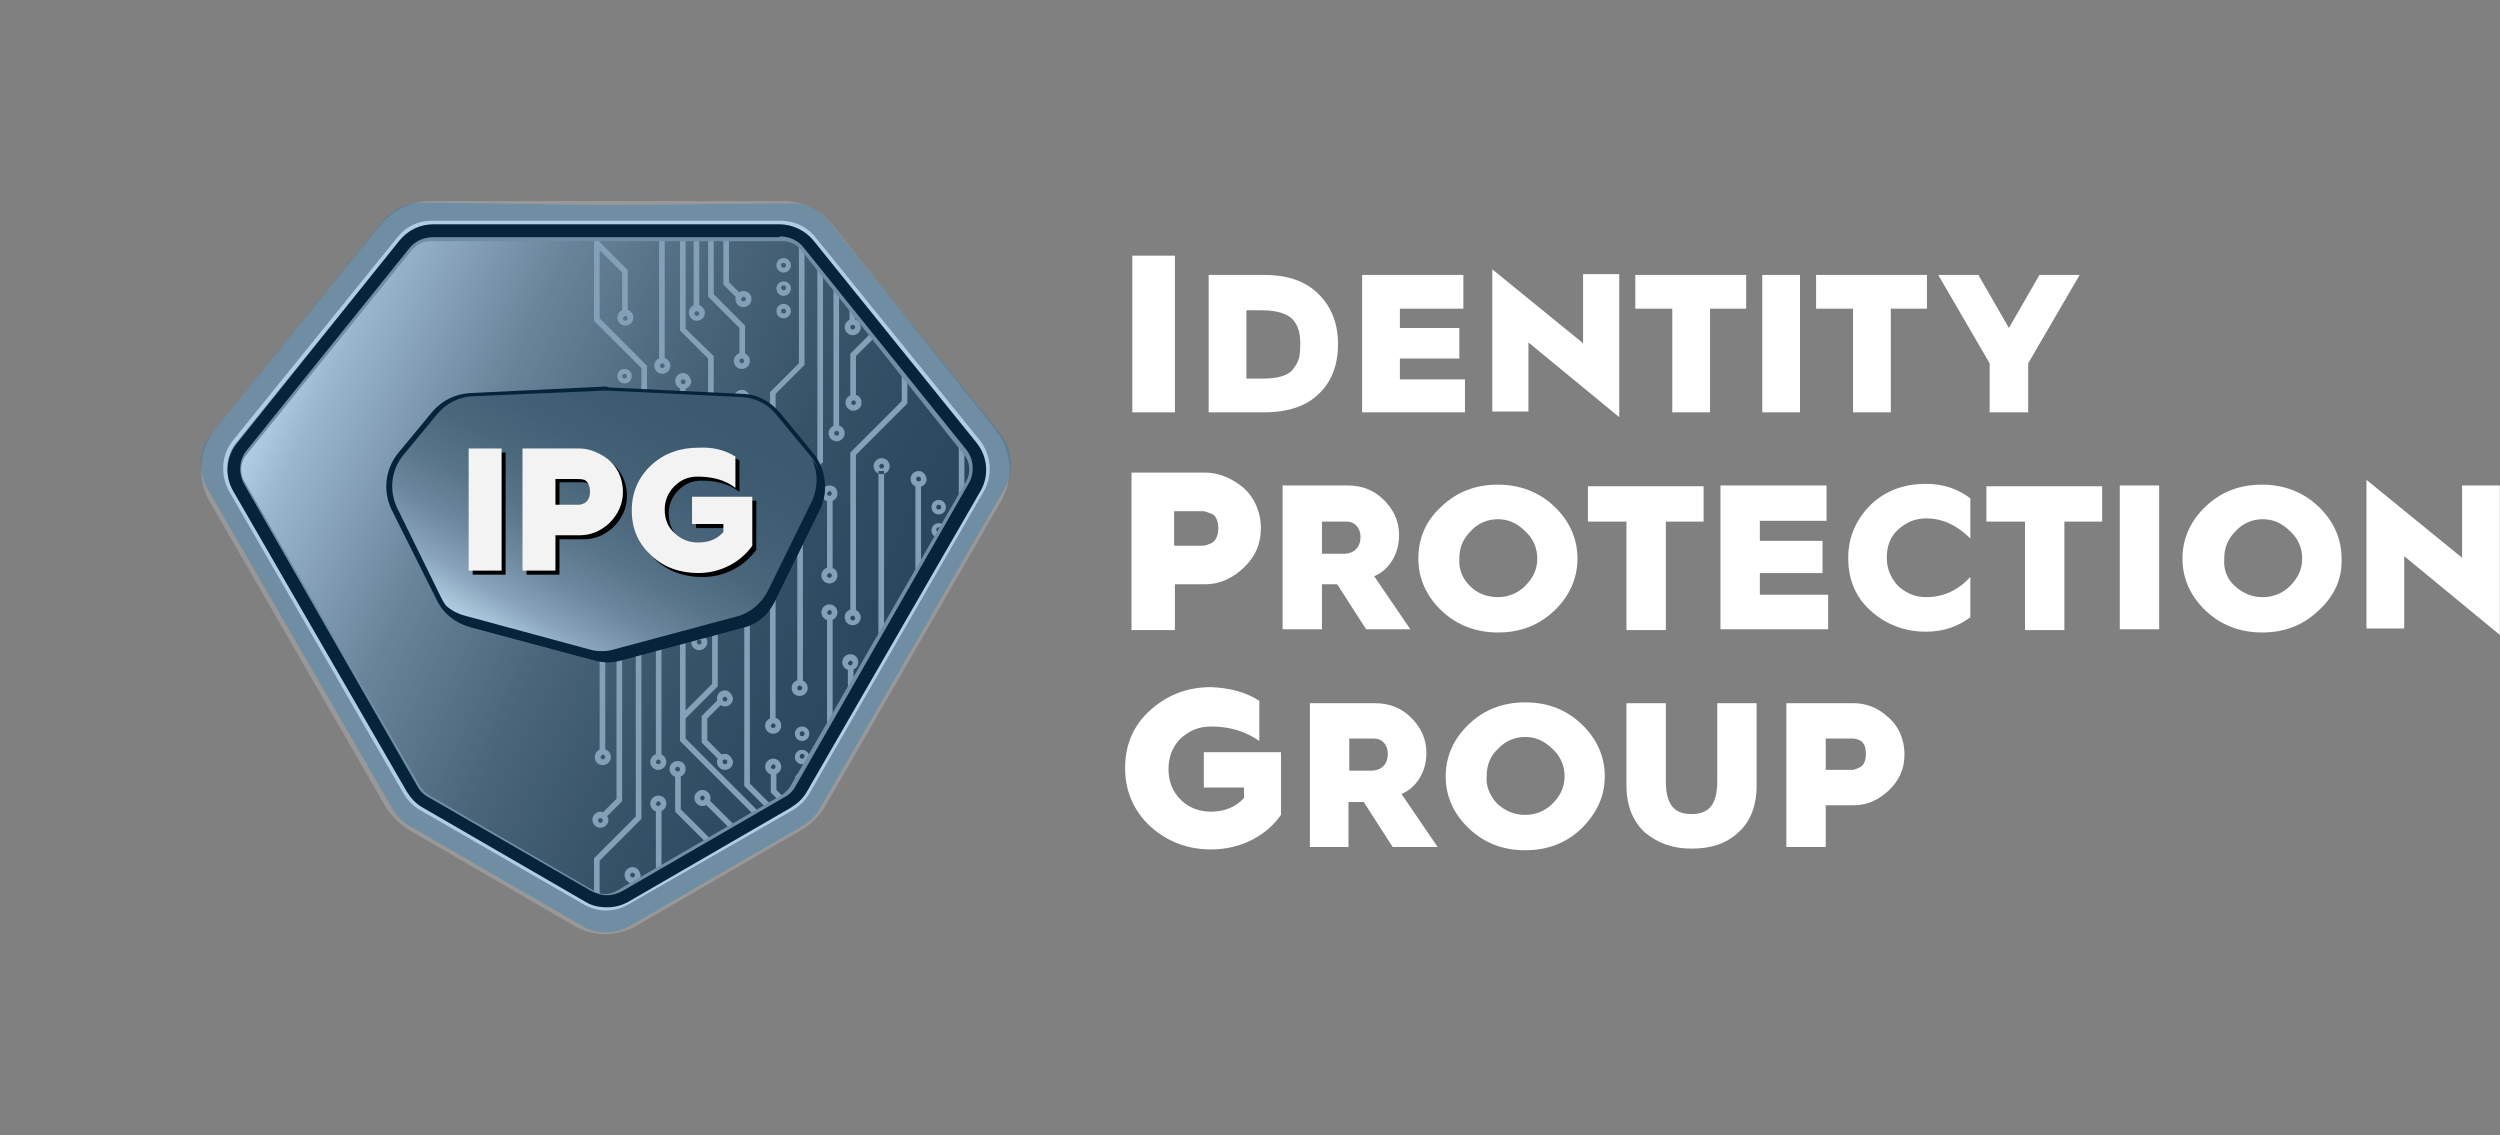 <svg version="1.1" id="Layer_1" xmlns="http://www.w3.org/2000/svg" xmlns:xlink="http://www.w3.org/1999/xlink" x="0px" y="0px" style="enable-background:new 0 0 300 100;" xml:space="preserve" viewBox="-25.03 -20.62 311.15 141.27">
<rect x="-25.03" y="-20.62" width="311.15" height="141.27" fill="#808080" stroke="none"/>
<style type="text/css">
	.st0{fill:url(#SVGID_1_);}
	.st1{fill:#FFFFFF;}
	.st2{clip-path:url(#SVGID_2_);fill:#B4B4B4;}
	.st3{fill:none;stroke:#989898;stroke-width:5;stroke-miterlimit:10;}
	.st4{fill:none;stroke:#F3F3F3;stroke-width:0.5;stroke-miterlimit:10;}
	.st5{fill:url(#SVGID_4_);}
	.st6{fill:#010101;}
	.st7{opacity:0.3;fill:#1072BA;}
	.st8{fill:#F3F3F3;}
</style>
<g>
	<linearGradient id="SVGID_1_" gradientUnits="userSpaceOnUse" x1="8.34" y1="25.368" x2="87.203" y2="62.143">
		<stop offset="0" style="stop-color:#FFFFFF"/>
		<stop offset="8.362669e-02" style="stop-color:#D6D4D4"/>
		<stop offset="0.315" style="stop-color:#908B8B"/>
		<stop offset="0.531" style="stop-color:#635F5E"/>
		<stop offset="0.723" style="stop-color:#484645"/>
		<stop offset="0.886" style="stop-color:#393838"/>
		<stop offset="1" style="stop-color:#333333"/>
	</linearGradient>
	<path class="st0" d="M76.9,9.8c-1.4-1.7-3.4-2.6-5.6-2.6l-21,0.3l-21-0.3c-2.2,0-4.2,0.9-5.6,2.6L4.7,33.6   c-1.8,2.3-2.1,5.4-0.6,7.9l21,36.4c0.6,1.1,1.5,2,2.6,2.6l19.2,11.1c2.2,1.3,4.9,1.3,7,0l19.2-11.1c1.1-0.6,2-1.5,2.6-2.6l21-36.4   c1.5-2.5,1.2-5.7-0.6-7.9L76.9,9.8z"/>
	<g>
		<path class="st1" d="M115.9,30.7V11.2h5.3v19.5H115.9z"/>
		<path class="st1" d="M125.4,30.7V13.6h6.9c3,0,5.2,0.8,6.8,2.4c1.6,1.6,2.4,3.7,2.4,6.2c0,2.6-0.8,4.7-2.4,6.2    c-1.5,1.5-3.8,2.3-6.8,2.3H125.4z M130.1,26.5h2c2,0,3.3-0.4,3.9-1.3c0.7-0.9,0.8-1.7,0.8-3c0-1.3-0.2-2.1-0.8-2.9s-2-1.3-3.9-1.3    h-2V26.5z"/>
		<path class="st1" d="M144.5,30.7V13.6h12.6v4.2h-7.9v2.4h7.4V24h-7.4v2.6h8.1v4.1H144.5z"/>
		<path class="st1" d="M160.7,30.7V12.9l11.3,9.2v-8.6h4.5v17.8l-11.3-9.3v8.6H160.7z"/>
		<path class="st1" d="M183.1,30.7V17.8h-4.6v-4.2h13.8v4.2h-4.5v12.9H183.1z"/>
		<path class="st1" d="M194.3,30.7V13.6h4.7v17.1H194.3z"/>
		<path class="st1" d="M205.6,30.7V17.8H201v-4.2h13.8v4.2h-4.5v12.9H205.6z"/>
		<path class="st1" d="M222.6,30.7v-6.1l-6.4-11h5l3.8,6.6l3.8-6.6h5l-6.4,11v6.1H222.6z"/>
		<path class="st1" d="M115.8,57.7V38.2h9.2c1.5,0,3.1,0.6,4.5,1.7c1.4,1.1,2.4,3,2.4,5.2c0,2-0.7,3.6-2.2,5c-1.4,1.3-3,2-4.7,2    h-3.8v5.7H115.8z M121.1,47.3h3.6c0.3,0,0.5-0.1,1-0.3c0.5-0.2,0.9-0.9,0.9-1.8c0-1-0.3-1.7-0.9-1.9c-0.5-0.2-0.8-0.3-1-0.3h-3.6    V47.3z"/>
		<path class="st1" d="M134.6,57.7V39.8h8.1c1.8,0,3.3,0.6,4.5,1.8s1.9,2.6,1.9,4.4c0,2.3-1.2,4.3-3.1,5.1l4.5,6.6H145l-3.6-5.6    h-0.1h-1.8v5.6H134.6z M139.5,48.3h2.7c1.3,0,2.1-0.8,2.1-2.1c0-1.1-0.7-1.9-1.7-1.9h-3.1V48.3z"/>
		<path class="st1" d="M168.4,55.4c-1.9,1.8-4.2,2.7-7,2.7c-2.7,0-5.1-0.9-7-2.7c-1.9-1.8-2.9-4-2.9-6.5c0-2.5,0.9-4.7,2.9-6.5    c1.9-1.8,4.2-2.7,7-2.7c2.7,0,5.1,0.9,7,2.7c1.9,1.8,2.9,4,2.9,6.5C171.3,51.4,170.3,53.6,168.4,55.4z M157.9,52.3    c0.9,0.9,2.1,1.4,3.5,1.4c1.3,0,2.5-0.5,3.4-1.4c1-1,1.5-2.1,1.5-3.4c0-1.3-0.5-2.5-1.5-3.4c-1-1-2.1-1.5-3.4-1.5    c-1.3,0-2.5,0.5-3.4,1.5c-1,1-1.4,2.1-1.4,3.4C156.5,50.2,157,51.4,157.9,52.3z"/>
		<path class="st1" d="M177.4,57.7V44.3h-4.8v-4.4H187v4.4h-4.7v13.5H177.4z"/>
		<path class="st1" d="M189.1,57.7V39.8h13.2v4.4H194v2.5h7.8v4H194v2.7h8.5v4.3H189.1z"/>
		<path class="st1" d="M220.2,41.4v5c-1.6-1.6-3.4-2.5-5.5-2.5c-1.4,0-2.5,0.5-3.5,1.4c-1,0.9-1.4,2.1-1.4,3.5s0.5,2.5,1.4,3.5    c1,0.9,2.1,1.4,3.5,1.4c2.1,0,3.9-0.8,5.5-2.5v5c-1.6,1.2-3.4,1.8-5.5,1.8c-2.7,0-5-0.9-6.9-2.6c-1.9-1.7-2.8-3.9-2.8-6.6    c0-2.6,1-4.8,2.8-6.6c1.9-1.8,4.2-2.6,6.9-2.6C216.8,39.6,218.6,40.2,220.2,41.4z"/>
		<path class="st1" d="M227,57.7V44.3h-4.8v-4.4h14.4v4.4h-4.7v13.5H227z"/>
		<path class="st1" d="M238.8,57.7V39.8h4.9v17.9H238.8z"/>
		<path class="st1" d="M263.5,55.4c-1.9,1.8-4.2,2.7-7,2.7c-2.7,0-5.1-0.9-7-2.7c-1.9-1.8-2.9-4-2.9-6.5c0-2.5,1-4.7,2.9-6.5    c1.9-1.8,4.2-2.7,7-2.7c2.7,0,5.1,0.9,7,2.7c1.9,1.8,2.9,4,2.9,6.5C266.5,51.4,265.5,53.6,263.5,55.4z M253.1,52.3    c1,0.9,2.1,1.4,3.5,1.4c1.3,0,2.5-0.5,3.4-1.4c1-1,1.5-2.1,1.5-3.4c0-1.3-0.5-2.5-1.5-3.4c-1-1-2.1-1.5-3.4-1.5    c-1.3,0-2.5,0.5-3.4,1.5c-1,1-1.4,2.1-1.4,3.4C251.7,50.2,252.1,51.4,253.1,52.3z"/>
		<path class="st1" d="M269.5,57.7V39.1l11.9,9.7v-9h4.7v18.6l-11.9-9.8v9H269.5z"/>
		<path class="st1" d="M131.7,66.6v5c-1.7-1.2-3.7-1.8-6-1.8c-1.5,0-2.7,0.5-3.8,1.5c-1,1-1.5,2.3-1.5,3.8c0,1.5,0.5,2.8,1.5,3.8    c1,1,2.3,1.5,3.8,1.5c1.7,0,3.1-0.6,4.1-1.7v-1.3h-5v-4.4h9.6v7.8c-1.8,2.6-5,4.3-8.7,4.3c-3,0-5.5-1-7.6-2.9    c-2-1.9-3.1-4.3-3.1-7.2c0-2.9,1-5.3,3.1-7.2c2.1-1.9,4.6-2.9,7.6-2.9C128,65,130,65.5,131.7,66.6z"/>
		<path class="st1" d="M138,84.8V66.9h8.1c1.8,0,3.3,0.6,4.5,1.8s1.9,2.6,1.9,4.4c0,2.3-1.2,4.3-3.1,5.1l4.5,6.6h-5.6l-3.6-5.6h-0.1    h-1.8v5.6H138z M142.9,75.3h2.7c1.3,0,2.1-0.8,2.1-2.1c0-1.1-0.7-1.9-1.7-1.9h-3.1V75.3z"/>
		<path class="st1" d="M171.8,82.5c-1.9,1.8-4.2,2.7-7,2.7s-5.1-0.9-7-2.7c-1.9-1.8-2.9-4-2.9-6.5c0-2.5,1-4.7,2.9-6.5    c1.9-1.8,4.2-2.7,7-2.7s5.1,0.9,7,2.7c1.9,1.8,2.9,4,2.9,6.5C174.7,78.5,173.7,80.6,171.8,82.5z M161.3,79.4    c1,0.9,2.1,1.4,3.5,1.4c1.3,0,2.5-0.5,3.4-1.4c1-1,1.5-2.1,1.5-3.4c0-1.3-0.5-2.5-1.5-3.4c-1-1-2.1-1.5-3.4-1.5s-2.5,0.5-3.4,1.5    c-1,0.9-1.4,2.1-1.4,3.4C159.9,77.3,160.4,78.4,161.3,79.4z"/>
		<path class="st1" d="M177.4,66.9h4.9v9.7c0,3,1.1,4.1,3.2,4.1s3.2-1.1,3.2-4.1v-9.7h4.9v10.2c0,2.6-0.8,4.6-2.3,5.9    c-1.5,1.4-3.4,2-5.8,2s-4.2-0.7-5.8-2c-1.5-1.4-2.3-3.3-2.3-5.9V66.9z"/>
		<path class="st1" d="M197.3,84.8V66.9h8.4c1.4,0,2.9,0.5,4.1,1.6c1.3,1,2.2,2.7,2.2,4.8c0,1.8-0.7,3.3-2,4.5    c-1.3,1.2-2.7,1.8-4.3,1.8h-3.5v5.2H197.3z M202.2,75.2h3.3c0.2,0,0.5-0.1,0.9-0.3c0.5-0.2,0.8-0.8,0.8-1.7c0-0.9-0.3-1.5-0.8-1.7    c-0.5-0.2-0.7-0.2-0.9-0.2h-3.3V75.2z"/>
	</g>
	<g>
		<defs>
			<path id="SVGID_3_" d="M73.9,9l23.6,26.8L73,80c0,0-22.6,12.3-22.7,12.1C38.1,83.6,33,85.6,26.4,78.4     C17.9,69.3,2.1,41.1,3.9,38.3C12.2,25.5,27.3,9,27.3,9H73.9z"/>
		</defs>
		<clipPath id="SVGID_2_">
			<use xlink:href="#SVGID_3_" style="overflow:visible;"/>
		</clipPath>
		<path class="st2" d="M90.7,88.7v4.7H90V89l-5.7-5.7V38h0.7V83L90.7,88.7z M60.3,71.3V27.4h-0.7v44.2l11.6,11.6v10.1H72V83    L60.3,71.3z M50.3,38.6v-6h-0.7v6.3l4.5,4.5v37.6l-5.2,5.2v7.2h0.7v-6.9l5.2-5.2V43.2L50.3,38.6z M49.6,19V7.6h-0.7v11.7l5.9,5.9    v12h0.7V24.9L49.6,19z M49.5,9.4L49,9.9l3.4,3.4v4.9h0.7v-5.2L49.5,9.4z M57,7.6v16.6h0.7V7.6H57z M66.9,29.4v15.6l-3.3,3.3v16.2    l-3.9,3.9l0.5,0.5l4.1-4.1V48.7l3.3-3.3V29.4H66.9z M59.7,80.1v-4.4H59v4.7l8.5,8.5v4.5h0.7v-4.8L59.7,80.1z M53.3,88.8v4.6H54    v-4.6H53.3z M56.6,80v13.4h0.7V80H56.6z M59.6,88.2v5.2h0.7v-5.2H59.6z M63.3,88.8v4.6H64v-4.6H63.3z M51.7,58.3v20.5l-2,2    l0.5,0.5l2.2-2.2V58.3H51.7z M49.6,44.3V73h0.7V44.3H49.6z M92.9,64.3V88l-2.9,2.9l0.5,0.5l3.1-3.1v-24H92.9z M89.6,72.3V39.6    h-0.7v33l4.2,4.2l0.5-0.5L89.6,72.3z M129.6,7.6v24.4l-2.8,2.8v21.9h0.7V35.2l2.8-2.8V7.6H129.6z M127.3,7.6v19.8h0.7V7.6H127.3z     M124.4,60.8v-26h-0.7v26.3l2.1,2.1v30.2h0.7V62.9L124.4,60.8z M124.1,33.2c-0.5,0-1,0.4-1,1c0,0.5,0.4,1,1,1s1-0.4,1-1    C125.1,33.7,124.6,33.2,124.1,33.2z M124.1,34c0.1,0,0.3,0.1,0.3,0.3c0,0.1-0.1,0.3-0.3,0.3c-0.1,0-0.3-0.1-0.3-0.3    C123.8,34.1,123.9,34,124.1,34z M127.1,56.5c-0.5,0-1,0.4-1,1s0.4,1,1,1c0.5,0,1-0.4,1-1S127.6,56.5,127.1,56.5z M127.1,57.2    c0.1,0,0.3,0.1,0.3,0.3c0,0.1-0.1,0.3-0.3,0.3c-0.1,0-0.3-0.1-0.3-0.3C126.8,57.3,127,57.2,127.1,57.2z M116.8,71.4    c-0.5,0-1,0.4-1,1c0,0.5,0.4,1,1,1c0.5,0,1-0.4,1-1C117.7,71.8,117.3,71.4,116.8,71.4z M116.8,72.1c0.1,0,0.3,0.1,0.3,0.3    c0,0.1-0.1,0.3-0.3,0.3c-0.1,0-0.3-0.1-0.3-0.3C116.5,72.2,116.6,72.1,116.8,72.1z M112.8,78.7c-0.5,0-1,0.4-1,1c0,0.5,0.4,1,1,1    c0.5,0,1-0.4,1-1C113.8,79.1,113.3,78.7,112.8,78.7z M112.8,79.4c0.1,0,0.3,0.1,0.3,0.3c0,0.1-0.1,0.3-0.3,0.3    c-0.1,0-0.3-0.1-0.3-0.3C112.5,79.5,112.6,79.4,112.8,79.4z M110.2,70.7c-0.5,0-1,0.4-1,1c0,0.5,0.4,1,1,1c0.5,0,1-0.4,1-1    C111.2,71.2,110.8,70.7,110.2,70.7z M110.2,71.5c0.1,0,0.3,0.1,0.3,0.3c0,0.1-0.1,0.3-0.3,0.3c-0.1,0-0.3-0.1-0.3-0.3    C110,71.6,110.1,71.5,110.2,71.5z M106.6,61.5c-0.5,0-1,0.4-1,1c0,0.5,0.4,1,1,1c0.5,0,1-0.4,1-1    C107.5,61.9,107.1,61.5,106.6,61.5z M106.6,62.2c0.1,0,0.3,0.1,0.3,0.3c0,0.1-0.1,0.3-0.3,0.3c-0.1,0-0.3-0.1-0.3-0.3    C106.3,62.3,106.4,62.2,106.6,62.2z M117.5,75.3c-0.5,0-1,0.4-1,1c0,0.5,0.4,1,1,1c0.5,0,1-0.4,1-1    C118.5,75.7,118,75.3,117.5,75.3z M117.5,76c0.1,0,0.3,0.1,0.3,0.3s-0.1,0.3-0.3,0.3c-0.1,0-0.3-0.1-0.3-0.3S117.4,76,117.5,76z     M118.3,87.9c-0.5,0-1,0.4-1,1c0,0.5,0.4,1,1,1c0.5,0,1-0.4,1-1C119.3,88.3,118.8,87.9,118.3,87.9z M118.3,88.6    c0.1,0,0.3,0.1,0.3,0.3c0,0.1-0.1,0.3-0.3,0.3c-0.1,0-0.3-0.1-0.3-0.3C118,88.7,118.2,88.6,118.3,88.6z M119.8,58.3    c-0.5,0-1,0.4-1,1c0,0.5,0.4,1,1,1c0.5,0,1-0.4,1-1C120.7,58.7,120.3,58.3,119.8,58.3z M119.8,59c0.1,0,0.3,0.1,0.3,0.3    c0,0.1-0.1,0.3-0.3,0.3c-0.1,0-0.3-0.1-0.3-0.3C119.5,59.1,119.6,59,119.8,59z M93.3,62.7c-0.5,0-1,0.4-1,1c0,0.5,0.4,1,1,1    c0.5,0,1-0.4,1-1C94.3,63.2,93.8,62.7,93.3,62.7z M93.3,63.5c0.1,0,0.3,0.1,0.3,0.3c0,0.1-0.1,0.3-0.3,0.3c-0.1,0-0.3-0.1-0.3-0.3    C93.1,63.6,93.2,63.5,93.3,63.5z M89.3,38c-0.5,0-1,0.4-1,1c0,0.5,0.4,1,1,1c0.5,0,1-0.4,1-1C90.2,38.4,89.8,38,89.3,38z     M89.3,38.7c0.1,0,0.3,0.1,0.3,0.3s-0.1,0.3-0.3,0.3c-0.1,0-0.3-0.1-0.3-0.3S89.1,38.7,89.3,38.7z M94.7,52.6c-0.5,0-1,0.4-1,1    c0,0.5,0.4,1,1,1c0.5,0,1-0.4,1-1C95.6,53,95.2,52.6,94.7,52.6z M94.7,53.3c0.1,0,0.3,0.1,0.3,0.3c0,0.1-0.1,0.3-0.3,0.3    c-0.1,0-0.3-0.1-0.3-0.3C94.4,53.4,94.5,53.3,94.7,53.3z M98.4,62.7c-0.5,0-1,0.4-1,1c0,0.5,0.4,1,1,1c0.5,0,1-0.4,1-1    C99.4,63.2,98.9,62.7,98.4,62.7z M98.4,63.5c0.1,0,0.3,0.1,0.3,0.3c0,0.1-0.1,0.3-0.3,0.3s-0.3-0.1-0.3-0.3    C98.1,63.6,98.2,63.5,98.4,63.5z M98.8,66.8c-0.5,0-1,0.4-1,1c0,0.5,0.4,1,1,1c0.5,0,1-0.4,1-1C99.8,67.2,99.3,66.8,98.8,66.8z     M98.8,67.5c0.1,0,0.3,0.1,0.3,0.3c0,0.1-0.1,0.3-0.3,0.3c-0.1,0-0.3-0.1-0.3-0.3C98.5,67.6,98.6,67.5,98.8,67.5z M98.4,17.8    c-0.5,0-1,0.4-1,1c0,0.5,0.4,1,1,1c0.5,0,1-0.4,1-1C99.4,18.3,98.9,17.8,98.4,17.8z M98.4,18.6c0.1,0,0.3,0.1,0.3,0.3    c0,0.1-0.1,0.3-0.3,0.3s-0.3-0.1-0.3-0.3C98.1,18.7,98.2,18.6,98.4,18.6z M95.9,11.8c-0.5,0-1,0.4-1,1c0,0.5,0.4,1,1,1    c0.5,0,1-0.4,1-1C96.9,12.3,96.5,11.8,95.9,11.8z M95.9,12.6c0.1,0,0.3,0.1,0.3,0.3s-0.1,0.3-0.3,0.3c-0.1,0-0.3-0.1-0.3-0.3    S95.8,12.6,95.9,12.6z M98.7,8.9c-0.5,0-1,0.4-1,1c0,0.5,0.4,1,1,1c0.5,0,1-0.4,1-1C99.7,9.4,99.3,8.9,98.7,8.9z M98.7,9.7    c0.1,0,0.3,0.1,0.3,0.3c0,0.1-0.1,0.3-0.3,0.3c-0.1,0-0.3-0.1-0.3-0.3C98.5,9.8,98.6,9.7,98.7,9.7z M115.6,50.2c-0.5,0-1,0.4-1,1    c0,0.5,0.4,1,1,1c0.5,0,1-0.4,1-1C116.6,50.7,116.2,50.2,115.6,50.2z M115.6,50.9c0.1,0,0.3,0.1,0.3,0.3s-0.1,0.3-0.3,0.3    c-0.1,0-0.3-0.1-0.3-0.3S115.5,50.9,115.6,50.9z M84.7,36.4c-0.5,0-1,0.4-1,1c0,0.5,0.4,1,1,1c0.5,0,1-0.4,1-1    C85.7,36.8,85.2,36.4,84.7,36.4z M84.7,37.1c0.1,0,0.3,0.1,0.3,0.3c0,0.1-0.1,0.3-0.3,0.3c-0.1,0-0.3-0.1-0.3-0.3    C84.4,37.2,84.6,37.1,84.7,37.1z M81.2,28.5c-0.5,0-1,0.4-1,1c0,0.5,0.4,1,1,1c0.5,0,1-0.4,1-1C82.2,28.9,81.8,28.5,81.2,28.5z     M81.2,29.2c0.1,0,0.3,0.1,0.3,0.3c0,0.1-0.1,0.3-0.3,0.3c-0.1,0-0.3-0.1-0.3-0.3C81,29.3,81.1,29.2,81.2,29.2z M81.1,19.1    c-0.5,0-1,0.4-1,1c0,0.5,0.4,1,1,1c0.5,0,1-0.4,1-1C82.1,19.5,81.6,19.1,81.1,19.1z M81.1,19.8c0.1,0,0.3,0.1,0.3,0.3    c0,0.1-0.1,0.3-0.3,0.3c-0.1,0-0.3-0.1-0.3-0.3C80.8,19.9,81,19.8,81.1,19.8z M83.3,15.4c-0.5,0-1,0.4-1,1c0,0.5,0.4,1,1,1    c0.5,0,1-0.4,1-1C84.2,15.8,83.8,15.4,83.3,15.4z M83.3,16.1c0.1,0,0.3,0.1,0.3,0.3c0,0.1-0.1,0.3-0.3,0.3c-0.1,0-0.3-0.1-0.3-0.3    C83,16.2,83.1,16.1,83.3,16.1z M79.1,32.3c-0.5,0-1,0.4-1,1c0,0.5,0.4,1,1,1c0.5,0,1-0.4,1-1C80.1,32.7,79.6,32.3,79.1,32.3z     M79.1,33c0.1,0,0.3,0.1,0.3,0.3s-0.1,0.3-0.3,0.3c-0.1,0-0.3-0.1-0.3-0.3S79,33,79.1,33z M67.3,27.9c-0.5,0-1,0.4-1,1    c0,0.5,0.4,1,1,1c0.5,0,1-0.4,1-1C68.3,28.3,67.8,27.9,67.3,27.9z M67.3,28.6c0.1,0,0.3,0.1,0.3,0.3c0,0.1-0.1,0.3-0.3,0.3    c-0.1,0-0.3-0.1-0.3-0.3C67.1,28.7,67.2,28.6,67.3,28.6z M67.3,23.3c-0.5,0-1,0.4-1,1c0,0.5,0.4,1,1,1c0.5,0,1-0.4,1-1    C68.3,23.7,67.8,23.3,67.3,23.3z M67.3,24c0.1,0,0.3,0.1,0.3,0.3c0,0.1-0.1,0.3-0.3,0.3c-0.1,0-0.3-0.1-0.3-0.3    C67,24.1,67.1,24,67.3,24z M67.5,15.6c-0.5,0-1,0.4-1,1c0,0.5,0.4,1,1,1c0.5,0,1-0.4,1-1C68.5,16,68,15.6,67.5,15.6z M67.5,16.3    c0.1,0,0.3,0.1,0.3,0.3c0,0.1-0.1,0.3-0.3,0.3c-0.1,0-0.3-0.1-0.3-0.3C67.3,16.4,67.4,16.3,67.5,16.3z M72.5,11.5    c-0.5,0-0.9,0.4-0.9,0.9c0,0.5,0.4,0.9,0.9,0.9c0.5,0,0.9-0.4,0.9-0.9C73.4,11.9,73,11.5,72.5,11.5z M72.5,12.1    c0.2,0,0.3,0.1,0.3,0.3c0,0.2-0.1,0.3-0.3,0.3s-0.3-0.1-0.3-0.3C72.1,12.2,72.3,12.1,72.5,12.1z M72.5,14.4    c-0.5,0-0.9,0.4-0.9,0.9c0,0.5,0.4,0.9,0.9,0.9c0.5,0,0.9-0.4,0.9-0.9C73.4,14.8,73,14.4,72.5,14.4z M72.5,14.9    c0.2,0,0.3,0.1,0.3,0.3c0,0.2-0.1,0.3-0.3,0.3s-0.3-0.1-0.3-0.3C72.1,15.1,72.3,14.9,72.5,14.9z M72.5,17.2    c-0.5,0-0.9,0.4-0.9,0.9c0,0.5,0.4,0.9,0.9,0.9c0.5,0,0.9-0.4,0.9-0.9C73.4,17.6,73,17.2,72.5,17.2z M72.5,17.8    c0.2,0,0.3,0.1,0.3,0.3c0,0.2-0.1,0.3-0.3,0.3s-0.3-0.1-0.3-0.3C72.1,18,72.3,17.8,72.5,17.8z M52.7,25.3c-0.5,0-0.9,0.4-0.9,0.9    c0,0.5,0.4,0.9,0.9,0.9c0.5,0,0.9-0.4,0.9-0.9C53.6,25.7,53.2,25.3,52.7,25.3z M52.7,25.9c0.2,0,0.3,0.1,0.3,0.3s-0.1,0.3-0.3,0.3    c-0.2,0-0.3-0.1-0.3-0.3S52.5,25.9,52.7,25.9z M52.7,28.2c-0.5,0-0.9,0.4-0.9,0.9c0,0.5,0.4,0.9,0.9,0.9c0.5,0,0.9-0.4,0.9-0.9    C53.6,28.6,53.2,28.2,52.7,28.2z M52.7,28.8c0.2,0,0.3,0.1,0.3,0.3s-0.1,0.3-0.3,0.3c-0.2,0-0.3-0.1-0.3-0.3S52.5,28.8,52.7,28.8z     M52.7,31c-0.5,0-0.9,0.4-0.9,0.9c0,0.5,0.4,0.9,0.9,0.9c0.5,0,0.9-0.4,0.9-0.9C53.6,31.4,53.2,31,52.7,31z M52.7,31.6    c0.2,0,0.3,0.1,0.3,0.3c0,0.2-0.1,0.3-0.3,0.3c-0.2,0-0.3-0.1-0.3-0.3C52.4,31.8,52.5,31.6,52.7,31.6z M69.2,42.8    c-0.5,0-0.9,0.4-0.9,0.9c0,0.5,0.4,0.9,0.9,0.9c0.5,0,0.9-0.4,0.9-0.9C70.1,43.2,69.7,42.8,69.2,42.8z M69.2,43.4    c0.2,0,0.3,0.1,0.3,0.3S69.4,44,69.2,44s-0.3-0.1-0.3-0.3S69,43.4,69.2,43.4z M69.2,45.7c-0.5,0-0.9,0.4-0.9,0.9    c0,0.5,0.4,0.9,0.9,0.9c0.5,0,0.9-0.4,0.9-0.9C70.1,46.1,69.7,45.7,69.2,45.7z M69.2,46.3c0.2,0,0.3,0.1,0.3,0.3    c0,0.2-0.1,0.3-0.3,0.3s-0.3-0.1-0.3-0.3C68.9,46.4,69,46.3,69.2,46.3z M69.2,48.5c-0.5,0-0.9,0.4-0.9,0.9c0,0.5,0.4,0.9,0.9,0.9    c0.5,0,0.9-0.4,0.9-0.9C70.1,49,69.7,48.5,69.2,48.5z M69.2,49.1c0.2,0,0.3,0.1,0.3,0.3s-0.1,0.3-0.3,0.3s-0.3-0.1-0.3-0.3    S69,49.1,69.2,49.1z M91.8,41.6c-0.5,0-0.9,0.4-0.9,0.9s0.4,0.9,0.9,0.9c0.5,0,0.9-0.4,0.9-0.9S92.3,41.6,91.8,41.6z M91.8,42.2    c0.2,0,0.3,0.1,0.3,0.3s-0.1,0.3-0.3,0.3c-0.2,0-0.3-0.1-0.3-0.3S91.6,42.2,91.8,42.2z M91.8,44.5c-0.5,0-0.9,0.4-0.9,0.9    c0,0.5,0.4,0.9,0.9,0.9c0.5,0,0.9-0.4,0.9-0.9C92.7,44.9,92.3,44.5,91.8,44.5z M91.8,45c0.2,0,0.3,0.1,0.3,0.3    c0,0.2-0.1,0.3-0.3,0.3c-0.2,0-0.3-0.1-0.3-0.3C91.5,45.2,91.6,45,91.8,45z M91.8,47.3c-0.5,0-0.9,0.4-0.9,0.9    c0,0.5,0.4,0.9,0.9,0.9c0.5,0,0.9-0.4,0.9-0.9C92.7,47.7,92.3,47.3,91.8,47.3z M91.8,47.9c0.2,0,0.3,0.1,0.3,0.3s-0.1,0.3-0.3,0.3    c-0.2,0-0.3-0.1-0.3-0.3S91.6,47.9,91.8,47.9z M129.9,42.1c-0.5,0-0.9,0.4-0.9,0.9c0,0.5,0.4,0.9,0.9,0.9s0.9-0.4,0.9-0.9    C130.8,42.5,130.4,42.1,129.9,42.1z M129.9,42.6c0.2,0,0.3,0.1,0.3,0.3c0,0.2-0.1,0.3-0.3,0.3s-0.3-0.1-0.3-0.3    C129.6,42.8,129.7,42.6,129.9,42.6z M129.9,44.9c-0.5,0-0.9,0.4-0.9,0.9c0,0.5,0.4,0.9,0.9,0.9s0.9-0.4,0.9-0.9    C130.8,45.3,130.4,44.9,129.9,44.9z M129.9,45.5c0.2,0,0.3,0.1,0.3,0.3s-0.1,0.3-0.3,0.3s-0.3-0.1-0.3-0.3S129.7,45.5,129.9,45.5z     M129.9,47.8c-0.5,0-0.9,0.4-0.9,0.9c0,0.5,0.4,0.9,0.9,0.9s0.9-0.4,0.9-0.9C130.8,48.2,130.4,47.8,129.9,47.8z M129.9,48.4    c0.2,0,0.3,0.1,0.3,0.3c0,0.2-0.1,0.3-0.3,0.3s-0.3-0.1-0.3-0.3C129.6,48.5,129.7,48.4,129.9,48.4z M104.4,48    c-0.5,0-0.9,0.4-0.9,0.9c0,0.5,0.4,0.9,0.9,0.9c0.5,0,0.9-0.4,0.9-0.9C105.3,48.5,104.9,48,104.4,48z M104.4,48.6    c0.2,0,0.3,0.1,0.3,0.3c0,0.2-0.1,0.3-0.3,0.3c-0.2,0-0.3-0.1-0.3-0.3C104.1,48.8,104.2,48.6,104.4,48.6z M104.4,50.9    c-0.5,0-0.9,0.4-0.9,0.9c0,0.5,0.4,0.9,0.9,0.9c0.5,0,0.9-0.4,0.9-0.9C105.3,51.3,104.9,50.9,104.4,50.9z M104.4,51.5    c0.2,0,0.3,0.1,0.3,0.3c0,0.2-0.1,0.3-0.3,0.3c-0.2,0-0.3-0.1-0.3-0.3C104.1,51.6,104.2,51.5,104.4,51.5z M104.4,53.8    c-0.5,0-0.9,0.4-0.9,0.9c0,0.5,0.4,0.9,0.9,0.9c0.5,0,0.9-0.4,0.9-0.9C105.3,54.2,104.9,53.8,104.4,53.8z M104.4,54.4    c0.2,0,0.3,0.1,0.3,0.3c0,0.2-0.1,0.3-0.3,0.3c-0.2,0-0.3-0.1-0.3-0.3C104.1,54.5,104.2,54.4,104.4,54.4z M112.8,42.2    c-0.5,0-0.9,0.4-0.9,0.9c0,0.5,0.4,0.9,0.9,0.9c0.5,0,0.9-0.4,0.9-0.9C113.7,42.6,113.3,42.2,112.8,42.2z M112.8,42.8    c0.2,0,0.3,0.1,0.3,0.3c0,0.2-0.1,0.3-0.3,0.3c-0.2,0-0.3-0.1-0.3-0.3C112.4,42.9,112.6,42.8,112.8,42.8z M112.8,45.1    c-0.5,0-0.9,0.4-0.9,0.9c0,0.5,0.4,0.9,0.9,0.9c0.5,0,0.9-0.4,0.9-0.9C113.7,45.5,113.3,45.1,112.8,45.1z M112.8,45.6    c0.2,0,0.3,0.1,0.3,0.3s-0.1,0.3-0.3,0.3c-0.2,0-0.3-0.1-0.3-0.3S112.6,45.6,112.8,45.6z M112.8,47.9c-0.5,0-0.9,0.4-0.9,0.9    c0,0.5,0.4,0.9,0.9,0.9c0.5,0,0.9-0.4,0.9-0.9C113.7,48.3,113.3,47.9,112.8,47.9z M112.8,48.5c0.2,0,0.3,0.1,0.3,0.3    s-0.1,0.3-0.3,0.3c-0.2,0-0.3-0.1-0.3-0.3S112.6,48.5,112.8,48.5z M112.2,8.2c-0.5,0-0.9,0.4-0.9,0.9c0,0.5,0.4,0.9,0.9,0.9    c0.5,0,0.9-0.4,0.9-0.9C113.1,8.6,112.6,8.2,112.2,8.2z M112.2,8.8c0.2,0,0.3,0.1,0.3,0.3c0,0.2-0.1,0.3-0.3,0.3    c-0.2,0-0.3-0.1-0.3-0.3C111.8,9,112,8.8,112.2,8.8z M112.2,11.1c-0.5,0-0.9,0.4-0.9,0.9c0,0.5,0.4,0.9,0.9,0.9    c0.5,0,0.9-0.4,0.9-0.9C113.1,11.5,112.6,11.1,112.2,11.1z M112.2,11.7c0.2,0,0.3,0.1,0.3,0.3c0,0.2-0.1,0.3-0.3,0.3    c-0.2,0-0.3-0.1-0.3-0.3C111.8,11.8,112,11.7,112.2,11.7z M112.2,14c-0.5,0-0.9,0.4-0.9,0.9c0,0.5,0.4,0.9,0.9,0.9    c0.5,0,0.9-0.4,0.9-0.9C113.1,14.4,112.6,14,112.2,14z M112.2,14.5c0.2,0,0.3,0.1,0.3,0.3c0,0.2-0.1,0.3-0.3,0.3    c-0.2,0-0.3-0.1-0.3-0.3C111.8,14.7,112,14.5,112.2,14.5z M74.8,69.8c-0.5,0-0.9,0.4-0.9,0.9c0,0.5,0.4,0.9,0.9,0.9    c0.5,0,0.9-0.4,0.9-0.9C75.7,70.2,75.3,69.8,74.8,69.8z M74.8,70.4c0.2,0,0.3,0.1,0.3,0.3c0,0.2-0.1,0.3-0.3,0.3    c-0.2,0-0.3-0.1-0.3-0.3C74.5,70.5,74.6,70.4,74.8,70.4z M74.8,72.7c-0.5,0-0.9,0.4-0.9,0.9s0.4,0.9,0.9,0.9    c0.5,0,0.9-0.4,0.9-0.9S75.3,72.7,74.8,72.7z M74.8,73.2c0.2,0,0.3,0.1,0.3,0.3c0,0.2-0.1,0.3-0.3,0.3c-0.2,0-0.3-0.1-0.3-0.3    C74.5,73.4,74.6,73.2,74.8,73.2z M74.8,75.5c-0.5,0-0.9,0.4-0.9,0.9c0,0.5,0.4,0.9,0.9,0.9c0.5,0,0.9-0.4,0.9-0.9    C75.7,75.9,75.3,75.5,74.8,75.5z M74.8,76.1c0.2,0,0.3,0.1,0.3,0.3c0,0.2-0.1,0.3-0.3,0.3c-0.2,0-0.3-0.1-0.3-0.3    C74.5,76.3,74.6,76.1,74.8,76.1z M90.3,77.3c-0.5,0-0.9,0.4-0.9,0.9c0,0.5,0.4,0.9,0.9,0.9c0.5,0,0.9-0.4,0.9-0.9    C91.2,77.7,90.8,77.3,90.3,77.3z M90.3,77.8c0.2,0,0.3,0.1,0.3,0.3c0,0.2-0.1,0.3-0.3,0.3c-0.2,0-0.3-0.1-0.3-0.3    C90,78,90.2,77.8,90.3,77.8z M90.3,80.1c-0.5,0-0.9,0.4-0.9,0.9c0,0.5,0.4,0.9,0.9,0.9c0.5,0,0.9-0.4,0.9-0.9    C91.2,80.5,90.8,80.1,90.3,80.1z M90.3,80.7c0.2,0,0.3,0.1,0.3,0.3c0,0.2-0.1,0.3-0.3,0.3c-0.2,0-0.3-0.1-0.3-0.3    C90,80.9,90.2,80.7,90.3,80.7z M90.3,83c-0.5,0-0.9,0.4-0.9,0.9c0,0.5,0.4,0.9,0.9,0.9c0.5,0,0.9-0.4,0.9-0.9    C91.2,83.4,90.8,83,90.3,83z M90.3,83.6c0.2,0,0.3,0.1,0.3,0.3c0,0.2-0.1,0.3-0.3,0.3c-0.2,0-0.3-0.1-0.3-0.3    C90,83.7,90.2,83.6,90.3,83.6z M63.4,41.5c-0.5,0-1,0.4-1,1c0,0.5,0.4,1,1,1c0.5,0,1-0.4,1-1C64.4,41.9,64,41.5,63.4,41.5z     M63.4,42.2c0.1,0,0.3,0.1,0.3,0.3c0,0.1-0.1,0.3-0.3,0.3c-0.1,0-0.3-0.1-0.3-0.3C63.2,42.3,63.3,42.2,63.4,42.2z M60,25.8    c-0.5,0-1,0.4-1,1c0,0.5,0.4,1,1,1c0.5,0,1-0.4,1-1C60.9,26.3,60.5,25.8,60,25.8z M60,26.6c0.1,0,0.3,0.1,0.3,0.3    c0,0.1-0.1,0.3-0.3,0.3c-0.1,0-0.3-0.1-0.3-0.3C59.7,26.7,59.8,26.6,60,26.6z M61.7,17.3c-0.5,0-1,0.4-1,1c0,0.5,0.4,1,1,1    c0.5,0,1-0.4,1-1C62.7,17.8,62.2,17.3,61.7,17.3z M61.7,18.1c0.1,0,0.3,0.1,0.3,0.3c0,0.1-0.1,0.3-0.3,0.3c-0.1,0-0.3-0.1-0.3-0.3    C61.4,18.2,61.6,18.1,61.7,18.1z M57.4,23.9c-0.5,0-1,0.4-1,1c0,0.5,0.4,1,1,1c0.5,0,1-0.4,1-1C58.4,24.3,57.9,23.9,57.4,23.9z     M57.4,24.6c0.1,0,0.3,0.1,0.3,0.3c0,0.1-0.1,0.3-0.3,0.3c-0.1,0-0.3-0.1-0.3-0.3C57.1,24.7,57.3,24.6,57.4,24.6z M52.8,17.9    c-0.5,0-1,0.4-1,1c0,0.5,0.4,1,1,1c0.5,0,1-0.4,1-1C53.8,18.4,53.4,17.9,52.8,17.9z M52.8,18.7c0.1,0,0.3,0.1,0.3,0.3    c0,0.1-0.1,0.3-0.3,0.3s-0.3-0.1-0.3-0.3C52.6,18.8,52.7,18.7,52.8,18.7z M55.2,36.9c-0.5,0-1,0.4-1,1s0.4,1,1,1c0.5,0,1-0.4,1-1    S55.7,36.9,55.2,36.9z M55.2,37.6c0.1,0,0.3,0.1,0.3,0.3c0,0.1-0.1,0.3-0.3,0.3c-0.1,0-0.3-0.1-0.3-0.3    C54.9,37.7,55.1,37.6,55.2,37.6z M49.9,31.1c-0.5,0-1,0.4-1,1c0,0.5,0.4,1,1,1s1-0.4,1-1C50.9,31.5,50.4,31.1,49.9,31.1z     M49.9,31.8c0.1,0,0.3,0.1,0.3,0.3c0,0.1-0.1,0.3-0.3,0.3c-0.1,0-0.3-0.1-0.3-0.3C49.6,31.9,49.8,31.8,49.9,31.8z M50,42.7    c-0.5,0-1,0.4-1,1c0,0.5,0.4,1,1,1c0.5,0,1-0.4,1-1C51,43.2,50.5,42.7,50,42.7z M50,43.5c0.1,0,0.3,0.1,0.3,0.3    c0,0.1-0.1,0.3-0.3,0.3c-0.1,0-0.3-0.1-0.3-0.3C49.8,43.6,49.9,43.5,50,43.5z M52.1,56.7c-0.5,0-1,0.4-1,1c0,0.5,0.4,1,1,1    c0.5,0,1-0.4,1-1C53.1,57.1,52.6,56.7,52.1,56.7z M52.1,57.4c0.1,0,0.3,0.1,0.3,0.3s-0.1,0.3-0.3,0.3c-0.1,0-0.3-0.1-0.3-0.3    S51.9,57.4,52.1,57.4z M50,72.6c-0.5,0-1,0.4-1,1s0.4,1,1,1c0.5,0,1-0.4,1-1S50.5,72.6,50,72.6z M50,73.3c0.1,0,0.3,0.1,0.3,0.3    c0,0.1-0.1,0.3-0.3,0.3c-0.1,0-0.3-0.1-0.3-0.3C49.8,73.4,49.9,73.3,50,73.3z M56.6,44.9v28.6h0.7V44.9H56.6z M56.9,43.4    c-0.5,0-1,0.4-1,1c0,0.5,0.4,1,1,1c0.5,0,1-0.4,1-1C57.9,43.8,57.5,43.4,56.9,43.4z M56.9,44.1c0.1,0,0.3,0.1,0.3,0.3    c0,0.1-0.1,0.3-0.3,0.3c-0.1,0-0.3-0.1-0.3-0.3C56.7,44.2,56.8,44.1,56.9,44.1z M62,51.6c-0.5,0-1,0.4-1,1c0,0.5,0.4,1,1,1    c0.5,0,1-0.4,1-1C63,52.1,62.5,51.6,62,51.6z M62,52.3c0.1,0,0.3,0.1,0.3,0.3c0,0.1-0.1,0.3-0.3,0.3c-0.1,0-0.3-0.1-0.3-0.3    C61.7,52.5,61.8,52.3,62,52.3z M62,58.3c-0.5,0-1,0.4-1,1c0,0.5,0.4,1,1,1c0.5,0,1-0.4,1-1C63,58.7,62.5,58.3,62,58.3z M62,59    c0.1,0,0.3,0.1,0.3,0.3c0,0.1-0.1,0.3-0.3,0.3c-0.1,0-0.3-0.1-0.3-0.3C61.7,59.1,61.8,59,62,59z M68,55.2c-0.5,0-1,0.4-1,1    c0,0.5,0.4,1,1,1c0.5,0,1-0.4,1-1C68.9,55.7,68.5,55.2,68,55.2z M68,56c0.1,0,0.3,0.1,0.3,0.3s-0.1,0.3-0.3,0.3    c-0.1,0-0.3-0.1-0.3-0.3S67.8,56,68,56z M71.2,68.7c-0.5,0-1,0.4-1,1c0,0.5,0.4,1,1,1c0.5,0,1-0.4,1-1    C72.2,69.1,71.8,68.7,71.2,68.7z M71.2,69.4c0.1,0,0.3,0.1,0.3,0.3c0,0.1-0.1,0.3-0.3,0.3c-0.1,0-0.3-0.1-0.3-0.3    C71,69.5,71.1,69.4,71.2,69.4z M74.5,64c-0.5,0-1,0.4-1,1s0.4,1,1,1c0.5,0,1-0.4,1-1S75,64,74.5,64z M74.5,64.7    c0.1,0,0.3,0.1,0.3,0.3s-0.1,0.3-0.3,0.3s-0.3-0.1-0.3-0.3S74.4,64.7,74.5,64.7z M78.2,54.6c-0.5,0-1,0.4-1,1c0,0.5,0.4,1,1,1    c0.5,0,1-0.4,1-1C79.2,55.1,78.8,54.6,78.2,54.6z M78.2,55.3c0.1,0,0.3,0.1,0.3,0.3c0,0.1-0.1,0.3-0.3,0.3c-0.1,0-0.3-0.1-0.3-0.3    C78,55.5,78.1,55.3,78.2,55.3z M80.8,60.8c-0.5,0-1,0.4-1,1c0,0.5,0.4,1,1,1c0.5,0,1-0.4,1-1C81.8,61.3,81.4,60.8,80.8,60.8z     M80.8,61.6c0.1,0,0.3,0.1,0.3,0.3c0,0.1-0.1,0.3-0.3,0.3c-0.1,0-0.3-0.1-0.3-0.3C80.6,61.7,80.7,61.6,80.8,61.6z M81.1,55.2    c-0.5,0-1,0.4-1,1c0,0.5,0.4,1,1,1c0.5,0,1-0.4,1-1C82.1,55.7,81.6,55.2,81.1,55.2z M81.1,56c0.1,0,0.3,0.1,0.3,0.3    s-0.1,0.3-0.3,0.3c-0.1,0-0.3-0.1-0.3-0.3S81,56,81.1,56z M71.2,73.8c-0.5,0-1,0.4-1,1c0,0.5,0.4,1,1,1c0.5,0,1-0.4,1-1    C72.2,74.3,71.8,73.8,71.2,73.8z M71.2,74.5c0.1,0,0.3,0.1,0.3,0.3c0,0.1-0.1,0.3-0.3,0.3c-0.1,0-0.3-0.1-0.3-0.3    C71,74.7,71.1,74.5,71.2,74.5z M65.2,65.3c-0.5,0-1,0.4-1,1c0,0.5,0.4,1,1,1c0.5,0,1-0.4,1-1C66.1,65.8,65.7,65.3,65.2,65.3z     M65.2,66.1c0.1,0,0.3,0.1,0.3,0.3c0,0.1-0.1,0.3-0.3,0.3c-0.1,0-0.3-0.1-0.3-0.3C64.9,66.2,65,66.1,65.2,66.1z M65.2,73.2    c-0.5,0-1,0.4-1,1c0,0.5,0.4,1,1,1c0.5,0,1-0.4,1-1C66.1,73.7,65.7,73.2,65.2,73.2z M65.2,73.9c0.1,0,0.3,0.1,0.3,0.3    c0,0.1-0.1,0.3-0.3,0.3c-0.1,0-0.3-0.1-0.3-0.3C64.9,74,65,73.9,65.2,73.9z M56.9,73.2c-0.5,0-1,0.4-1,1c0,0.5,0.4,1,1,1    c0.5,0,1-0.4,1-1C57.9,73.7,57.5,73.2,56.9,73.2z M56.9,73.9c0.1,0,0.3,0.1,0.3,0.3c0,0.1-0.1,0.3-0.3,0.3c-0.1,0-0.3-0.1-0.3-0.3    C56.7,74,56.8,73.9,56.9,73.9z M49.7,80.4c-0.5,0-1,0.4-1,1c0,0.5,0.4,1,1,1c0.5,0,1-0.4,1-1C50.6,80.9,50.2,80.4,49.7,80.4z     M49.7,81.2c0.1,0,0.3,0.1,0.3,0.3c0,0.1-0.1,0.3-0.3,0.3c-0.1,0-0.3-0.1-0.3-0.3C49.4,81.3,49.5,81.2,49.7,81.2z M53.7,87.3    c-0.5,0-1,0.4-1,1c0,0.5,0.4,1,1,1c0.5,0,1-0.4,1-1C54.6,87.7,54.2,87.3,53.7,87.3z M53.7,88c0.1,0,0.3,0.1,0.3,0.3    c0,0.1-0.1,0.3-0.3,0.3c-0.1,0-0.3-0.1-0.3-0.3C53.4,88.1,53.5,88,53.7,88z M56.9,78.4c-0.5,0-1,0.4-1,1c0,0.5,0.4,1,1,1    c0.5,0,1-0.4,1-1C57.9,78.8,57.5,78.4,56.9,78.4z M56.9,79.1c0.1,0,0.3,0.1,0.3,0.3c0,0.1-0.1,0.3-0.3,0.3c-0.1,0-0.3-0.1-0.3-0.3    C56.7,79.2,56.8,79.1,56.9,79.1z M59.3,74.1c-0.5,0-1,0.4-1,1c0,0.5,0.4,1,1,1c0.5,0,1-0.4,1-1C60.3,74.5,59.9,74.1,59.3,74.1z     M59.3,74.8c0.1,0,0.3,0.1,0.3,0.3s-0.1,0.3-0.3,0.3c-0.1,0-0.3-0.1-0.3-0.3S59.2,74.8,59.3,74.8z M60,86.6c-0.5,0-1,0.4-1,1    c0,0.5,0.4,1,1,1c0.5,0,1-0.4,1-1C60.9,87.1,60.5,86.6,60,86.6z M60,87.4c0.1,0,0.3,0.1,0.3,0.3c0,0.1-0.1,0.3-0.3,0.3    c-0.1,0-0.3-0.1-0.3-0.3C59.7,87.5,59.8,87.4,60,87.4z M63.6,87.3c-0.5,0-1,0.4-1,1c0,0.5,0.4,1,1,1c0.5,0,1-0.4,1-1    C64.6,87.7,64.1,87.3,63.6,87.3z M63.6,88c0.1,0,0.3,0.1,0.3,0.3c0,0.1-0.1,0.3-0.3,0.3c-0.1,0-0.3-0.1-0.3-0.3    C63.4,88.1,63.5,88,63.6,88z M127.6,27.1c-0.5,0-1,0.4-1,1c0,0.5,0.4,1,1,1c0.5,0,1-0.4,1-1C128.6,27.5,128.2,27.1,127.6,27.1z     M127.6,27.8c0.1,0,0.3,0.1,0.3,0.3c0,0.1-0.1,0.3-0.3,0.3c-0.1,0-0.3-0.1-0.3-0.3C127.4,27.9,127.5,27.8,127.6,27.8z M120.4,20.5    c-0.5,0-1,0.4-1,1c0,0.5,0.4,1,1,1c0.5,0,1-0.4,1-1C121.4,20.9,120.9,20.5,120.4,20.5z M120.4,21.2c0.1,0,0.3,0.1,0.3,0.3    c0,0.1-0.1,0.3-0.3,0.3c-0.1,0-0.3-0.1-0.3-0.3C120.1,21.3,120.2,21.2,120.4,21.2z M118.3,23.3c-0.5,0-1,0.4-1,1c0,0.5,0.4,1,1,1    c0.5,0,1-0.4,1-1C119.3,23.7,118.8,23.3,118.3,23.3z M118.3,24c0.1,0,0.3,0.1,0.3,0.3c0,0.1-0.1,0.3-0.3,0.3    c-0.1,0-0.3-0.1-0.3-0.3C118,24.1,118.2,24,118.3,24z M115.6,25.1c-0.5,0-1,0.4-1,1c0,0.5,0.4,1,1,1c0.5,0,1-0.4,1-1    C116.6,25.6,116.2,25.1,115.6,25.1z M115.6,25.8c0.1,0,0.3,0.1,0.3,0.3c0,0.1-0.1,0.3-0.3,0.3c-0.1,0-0.3-0.1-0.3-0.3    C115.4,26,115.5,25.8,115.6,25.8z M112.8,37.4c-0.5,0-1,0.4-1,1c0,0.5,0.4,1,1,1c0.5,0,1-0.4,1-1    C113.7,37.8,113.3,37.4,112.8,37.4z M112.8,38.1c0.1,0,0.3,0.1,0.3,0.3c0,0.1-0.1,0.3-0.3,0.3c-0.1,0-0.3-0.1-0.3-0.3    C112.5,38.2,112.6,38.1,112.8,38.1z M109.6,20.6c-0.5,0-1,0.4-1,1c0,0.5,0.4,1,1,1c0.5,0,1-0.4,1-1    C110.6,21.1,110.1,20.6,109.6,20.6z M109.6,21.3c0.1,0,0.3,0.1,0.3,0.3c0,0.1-0.1,0.3-0.3,0.3c-0.1,0-0.3-0.1-0.3-0.3    C109.3,21.5,109.4,21.3,109.6,21.3z M103.3,35.2c-0.5,0-1,0.4-1,1c0,0.5,0.4,1,1,1c0.5,0,1-0.4,1-1    C104.3,35.6,103.8,35.2,103.3,35.2z M103.3,35.9c0.1,0,0.3,0.1,0.3,0.3c0,0.1-0.1,0.3-0.3,0.3c-0.1,0-0.3-0.1-0.3-0.3    C103.1,36,103.2,35.9,103.3,35.9z M106.9,25.8c-0.5,0-1,0.4-1,1c0,0.5,0.4,1,1,1c0.5,0,1-0.4,1-1    C107.8,26.3,107.4,25.8,106.9,25.8z M106.9,26.6c0.1,0,0.3,0.1,0.3,0.3c0,0.1-0.1,0.3-0.3,0.3c-0.1,0-0.3-0.1-0.3-0.3    C106.6,26.7,106.7,26.6,106.9,26.6z M100.8,29.6c-0.5,0-1,0.4-1,1c0,0.5,0.4,1,1,1c0.5,0,1-0.4,1-1    C101.8,30,101.3,29.6,100.8,29.6z M100.8,30.3c0.1,0,0.3,0.1,0.3,0.3c0,0.1-0.1,0.3-0.3,0.3c-0.1,0-0.3-0.1-0.3-0.3    C100.5,30.4,100.6,30.3,100.8,30.3z M60.3,20.3V7.6h-0.7v12.9l3.5,3.5v17.8h0.7V23.7L60.3,20.3z M61.6,53v5.7h0.7V53H61.6z     M78.2,39.8c-0.5,0-1,0.4-1,1c0,0.5,0.4,1,1,1c0.5,0,1-0.4,1-1C79.2,40.2,78.8,39.8,78.2,39.8z M78.2,40.5c0.1,0,0.3,0.1,0.3,0.3    c0,0.1-0.1,0.3-0.3,0.3c-0.1,0-0.3-0.1-0.3-0.3C78,40.6,78.1,40.5,78.2,40.5z M78.2,50c-0.5,0-1,0.4-1,1c0,0.5,0.4,1,1,1    c0.5,0,1-0.4,1-1C79.2,50.4,78.8,50,78.2,50z M78.2,50.7c0.1,0,0.3,0.1,0.3,0.3c0,0.1-0.1,0.3-0.3,0.3c-0.1,0-0.3-0.1-0.3-0.3    C78,50.8,78.1,50.7,78.2,50.7z M77.9,41.1v9.2h0.7v-9.2H77.9z M68.3,76.9V56.8h-0.7v20.4l5.8,5.8v10.4h0.7V82.7L68.3,76.9z     M63,71.5v-2.7l2.1-2.1l-0.5-0.5l-2.3,2.3v3.3l2.3,2.3l0.5-0.5L63,71.5z M61.3,7.6V18h0.7V7.6H61.3z M63.8,16V7.6h-0.7v8.7    l3.9,3.9v3.5h0.7v-3.8L63.8,16z M65.7,14.5V7.6H65v7.2l1.8,1.8l0.5-0.5L65.7,14.5z M74.4,7.6v17l-3.6,3.6v41.2h0.7V28.4l3.6-3.6    V7.6H74.4z M71.6,77.7v-2.3h-0.7V78l4.6,4.6v10.8h0.7V82.3L71.6,77.7z M87.2,7.6v21.7l-6.4,6.4v20.1h0.7V36l6.4-6.4v-22H87.2z     M89.8,25.3V7.6h-0.7v18l5.2,5.2V53H95V30.6L89.8,25.3z M76.7,7.6v29l-2.5,2.5v25.2h0.7V39.4l2.5-2.5V7.6H76.7z M81.2,84.6V62.3    h-0.7v22.6l3.5,3.5v5h0.7v-5.3L81.2,84.6z M77.9,56.2v37.2h0.7V56.2H77.9z M84.9,7.6v11.7l-4.1,4.1v5.4h0.7v-5.1l4.1-4.1v-12H84.9    z M82.9,7.6v8.3h0.7V7.6H82.9z M80.7,7.6v11.9h0.7V7.6H80.7z M78.7,7.6v25h0.7v-25H78.7z M124.3,7.6v18.4l-4.5,4.5v22.3l-3.5,3.5    v15.4h0.7V56.6l3.5-3.5V30.8l4.5-4.5V7.6H124.3z M120.1,67.9v-8h-0.7v8.3l3.7,3.7v21.5h0.7V71.6L120.1,67.9z M121.8,7.6v15.9    l-6.6,6.6v20.4h0.7V30.4l6.6-6.6V7.6H121.8z M120,7.6v13.2h0.7V7.6H120z M117.9,7.6v16h0.7v-16H117.9z M115.3,7.6v17.8h0.7V7.6    H115.3z M91.5,16.6v-9h-0.7v9.3l7.1,7.1v39.2h0.7V23.7L91.5,16.6z M94.3,14.1V7.6h-0.7v6.8l4.1,4.1l0.5-0.5L94.3,14.1z M95.6,7.6    v4.6h0.7V7.6H95.6z M101.6,14.4c-0.5,0-1,0.4-1,1c0,0.5,0.4,1,1,1c0.5,0,1-0.4,1-1C102.6,14.8,102.1,14.4,101.6,14.4z M101.6,15.1    c0.1,0,0.3,0.1,0.3,0.3c0,0.1-0.1,0.3-0.3,0.3c-0.1,0-0.3-0.1-0.3-0.3C101.3,15.2,101.4,15.1,101.6,15.1z M101.2,7.6v7.1h0.7V7.6    H101.2z M108.8,15.5V7.6h-0.7v8.2l4.3,4.3v17.7h0.7v-18L108.8,15.5z M106.5,7.6V18l-3.6,3.6v13.9h0.7V21.9l3.6-3.6V7.6H106.5z     M104.1,7.6v8.2l-3.6,3.6v10.5h0.7V19.7l3.6-3.6V7.6H104.1z M98.4,68.4V72l-3.5,3.5v17.9h0.7V75.8l3.5-3.5v-3.9H98.4z M109.9,51.8    V22.1h-0.7v30.1l3.2,3.2v23.7h0.7V55L109.9,51.8z M117.9,83.2v-6.5h-0.7v6.8l3.7,3.7v6.2h0.7v-6.5L117.9,83.2z M117.9,89.3v4.1    h0.7v-4.1H117.9z M109.4,87.9c-0.5,0-1,0.4-1,1c0,0.5,0.4,1,1,1c0.5,0,1-0.4,1-1C110.3,88.3,109.9,87.9,109.4,87.9z M109.4,88.6    c0.1,0,0.3,0.1,0.3,0.3c0,0.1-0.1,0.3-0.3,0.3c-0.1,0-0.3-0.1-0.3-0.3C109.1,88.7,109.2,88.6,109.4,88.6z M109,89.3v4.1h0.7v-4.1    H109z M106.6,83.6c-0.5,0-1,0.4-1,1c0,0.5,0.4,1,1,1c0.5,0,1-0.4,1-1C107.5,84,107.1,83.6,106.6,83.6z M106.6,84.3    c0.1,0,0.3,0.1,0.3,0.3c0,0.1-0.1,0.3-0.3,0.3c-0.1,0-0.3-0.1-0.3-0.3C106.3,84.4,106.4,84.3,106.6,84.3z M106.2,85v8.4h0.7V85    H106.2z M129.3,60.8c-0.5,0-1,0.4-1,1c0,0.5,0.4,1,1,1s1-0.4,1-1C130.3,61.3,129.8,60.8,129.3,60.8z M129.3,61.6    c0.1,0,0.3,0.1,0.3,0.3c0,0.1-0.1,0.3-0.3,0.3s-0.3-0.1-0.3-0.3C129.1,61.7,129.2,61.6,129.3,61.6z M129,62.3v31.2h0.7V62.3H129z     M115,82.9c-0.5,0-1,0.4-1,1s0.4,1,1,1c0.5,0,1-0.4,1-1S115.5,82.9,115,82.9z M115,83.7c0.1,0,0.3,0.1,0.3,0.3    c0,0.1-0.1,0.3-0.3,0.3c-0.1,0-0.3-0.1-0.3-0.3C114.8,83.8,114.9,83.7,115,83.7z M114.7,84.4v9h0.7v-9H114.7z M98.8,77.2    c-0.5,0-1,0.4-1,1s0.4,1,1,1c0.5,0,1-0.4,1-1S99.3,77.2,98.8,77.2z M98.8,77.9c0.1,0,0.3,0.1,0.3,0.3c0,0.1-0.1,0.3-0.3,0.3    c-0.1,0-0.3-0.1-0.3-0.3C98.5,78,98.6,77.9,98.8,77.9z M98.4,78.6v14.8h0.7V78.6H98.4z M102.2,42.6c-0.5,0-1,0.4-1,1s0.4,1,1,1    c0.5,0,1-0.4,1-1S102.7,42.6,102.2,42.6z M102.2,43.3c0.1,0,0.3,0.1,0.3,0.3c0,0.1-0.1,0.3-0.3,0.3c-0.1,0-0.3-0.1-0.3-0.3    C101.9,43.4,102.1,43.3,102.2,43.3z M101.8,44v49.4h0.7V44H101.8z M107.2,55.4v-28h-0.7v28.3l3.4,3.4V71h0.7V58.8L107.2,55.4z     M106.9,79.8V63.1h-0.7v17l5.6,5.6v7.7h0.7v-8L106.9,79.8z M63.1,78.8l-0.5,0.5l5.9,5.9l0.5-0.5L63.1,78.8z M63.1,78    c-0.2-0.2-0.4-0.3-0.7-0.3s-0.5,0.1-0.7,0.3c-0.2,0.2-0.3,0.4-0.3,0.7c0,0.3,0.1,0.5,0.3,0.7c0.2,0.2,0.4,0.3,0.7,0.3    s0.5-0.1,0.7-0.3c0.2-0.2,0.3-0.4,0.3-0.7C63.4,78.4,63.3,78.2,63.1,78z M62.2,78.5c0,0,0.1-0.1,0.2-0.1s0.1,0,0.2,0.1    c0.1,0.1,0.1,0.3,0,0.4c0,0-0.1,0.1-0.2,0.1s-0.1,0-0.2-0.1c0,0-0.1-0.1-0.1-0.2S62.2,78.5,62.2,78.5z M69.8,84.7    c-0.4-0.4-1-0.4-1.4,0c-0.2,0.2-0.3,0.4-0.3,0.7c0,0.3,0.1,0.5,0.3,0.7c0.4,0.4,1,0.4,1.4,0c0.2-0.2,0.3-0.4,0.3-0.7    C70.1,85.1,70,84.9,69.8,84.7z M69,85.2c0.1-0.1,0.3-0.1,0.4,0c0.1,0.1,0.1,0.3,0,0.4c-0.1,0.1-0.3,0.1-0.4,0c0,0-0.1-0.1-0.1-0.2    C68.9,85.3,68.9,85.3,69,85.2z M92.9,23.2l-0.5,0.5l2.6,2.6l0.5-0.5L92.9,23.2z M92.9,22.3c-0.2-0.2-0.4-0.3-0.7-0.3    c-0.3,0-0.5,0.1-0.7,0.3c-0.2,0.2-0.3,0.4-0.3,0.7c0,0.3,0.1,0.5,0.3,0.7c0.2,0.2,0.4,0.3,0.7,0.3c0.3,0,0.5-0.1,0.7-0.3    c0.2-0.2,0.3-0.4,0.3-0.7C93.2,22.8,93.1,22.5,92.9,22.3z M92,22.8c0,0,0.1-0.1,0.2-0.1s0.1,0,0.2,0.1c0.1,0.1,0.1,0.3,0,0.4    c0,0-0.1,0.1-0.2,0.1s-0.1,0-0.2-0.1c0,0-0.1-0.1-0.1-0.2C91.9,22.9,92,22.9,92,22.8z M96.3,25.8c-0.4-0.4-1-0.4-1.4,0    c-0.2,0.2-0.3,0.4-0.3,0.7c0,0.3,0.1,0.5,0.3,0.7c0.4,0.4,1,0.4,1.4,0c0.2-0.2,0.3-0.4,0.3-0.7C96.6,26.2,96.5,26,96.3,25.8z     M95.5,26.3c0.1-0.1,0.3-0.1,0.4,0c0.1,0.1,0.1,0.3,0,0.4c-0.1,0.1-0.3,0.1-0.4,0c0,0-0.1-0.1-0.1-0.2S95.4,26.3,95.5,26.3z"/>
	</g>
	<path class="st3" d="M24.3,8.9L3.7,34.4c-1.4,1.7-1.6,4.2-0.5,6.1l21.9,38c0.5,0.8,1.2,1.5,2,2l20.5,11.9c1.7,1,3.7,1,5.4,0   l20.5-11.9c0.8-0.5,1.5-1.2,2-2l21.9-38c1.1-1.9,0.9-4.4-0.5-6.1L76.6,8.9c-1-1.3-2.6-2-4.2-2H28.5C26.9,6.9,25.3,7.7,24.3,8.9z"/>
	<path class="st4" d="M24.6,9.1L4.2,34.3c-1.4,1.7-1.6,4.1-0.5,6.1L25.4,78c0.5,0.8,1.1,1.5,2,2l20.3,11.7c1.7,1,3.7,1,5.4,0   L73.5,80c0.8-0.5,1.5-1.1,2-2l21.7-37.6c1.1-1.9,0.9-4.3-0.5-6.1L76.3,9.1c-1-1.3-2.6-2-4.2-2H28.7C27.1,7.1,25.6,7.8,24.6,9.1z"/>
	<g>
		<linearGradient id="SVGID_4_" gradientUnits="userSpaceOnUse" x1="38.99" y1="60.612" x2="60.286" y2="23.727">
			<stop offset="0" style="stop-color:#FFFFFF"/>
			<stop offset="4.539490e-03" style="stop-color:#FAFAF9"/>
			<stop offset="0.122" style="stop-color:#BEBABA"/>
			<stop offset="0.245" style="stop-color:#969292"/>
			<stop offset="0.372" style="stop-color:#797675"/>
			<stop offset="0.506" style="stop-color:#656362"/>
			<stop offset="0.648" style="stop-color:#585757"/>
			<stop offset="0.803" style="stop-color:#505050"/>
			<stop offset="1" style="stop-color:#4E4E4E"/>
		</linearGradient>
		<path class="st5" d="M50.4,61.5c-0.5,0-1.1-0.1-1.6-0.2l-15.3-4.1c-1.7-0.5-3.2-1.6-4-3.3L24,42.8c-1.1-2.2-0.8-4.8,0.8-6.7    l4.3-5.2c1.1-1.4,2.8-2.2,4.5-2.3l16.6-0.8c0.1,0,0.2,0,0.3,0s0.2,0,0.3,0l16.6,0.8c1.7,0.1,3.4,0.9,4.5,2.3l4.3,5.2    c1.6,1.9,1.9,4.5,0.8,6.7l-5.5,11.2c-0.8,1.6-2.2,2.8-4,3.3L52,61.3C51.5,61.4,51,61.5,50.4,61.5z"/>
		<path class="st6" d="M50.4,28c0.1,0,0.2,0,0.3,0l16.6,0.8c1.7,0.1,3.3,0.9,4.3,2.2l4.3,5.2c1.5,1.8,1.8,4.3,0.7,6.5l-5.5,11.2    c-0.8,1.5-2.2,2.7-3.8,3.1L52,61c-0.5,0.1-1,0.2-1.5,0.2s-1-0.1-1.5-0.2l-15.3-4.1c-1.7-0.4-3.1-1.6-3.8-3.1l-5.5-11.2    c-1-2.1-0.8-4.6,0.7-6.5l4.3-5.2c1.1-1.3,2.6-2.1,4.3-2.2L50.1,28C50.2,28,50.3,28,50.4,28 M50.4,27.5c-0.1,0-0.2,0-0.3,0    l-16.6,0.8c-1.8,0.1-3.5,0.9-4.7,2.3l-4.3,5.2c-1.6,2-1.9,4.7-0.8,7L29.3,54c0.8,1.7,2.3,2.9,4.1,3.4l15.3,4.1    c0.5,0.1,1.1,0.2,1.7,0.2s1.1-0.1,1.7-0.2l15.3-4.1c1.8-0.5,3.3-1.7,4.1-3.4l5.5-11.2c1.1-2.3,0.8-5-0.8-7L72,30.7    c-1.2-1.4-2.9-2.3-4.7-2.3l-16.6-0.8C50.6,27.5,50.5,27.5,50.4,27.5L50.4,27.5z"/>
	</g>
	<path class="st6" d="M76.2,36.8l-0.2-0.3c0.8,1.6,0.8,3.6,0,5.3l-5.5,11.2c-0.8,1.5-2.2,2.7-3.8,3.1l-15.3,4.1   c-1,0.3-2.1,0.3-3.1,0L32.8,56c-1.1-0.3-2.1-0.9-2.9-1.8l0.1,0.2c0.8,1.5,2.2,2.7,3.8,3.1l15.3,4.1c1,0.3,2.1,0.3,3.1,0l15.3-4.1   c1.7-0.4,3.1-1.6,3.8-3.1l5.5-11.2C78,41.1,77.7,38.6,76.2,36.8z"/>
	<g>
		<path class="st6" d="M72,8.8c1.2,0,2.3,0.5,3,1.4l20.2,25.1c1,1.2,1.1,3,0.3,4.3L74,77.2c-0.3,0.6-0.8,1.1-1.4,1.4L52.4,90.3    c-0.6,0.3-1.2,0.5-1.9,0.5s-1.3-0.2-1.9-0.5L28.3,78.6c-0.6-0.3-1.1-0.8-1.4-1.4L5.4,39.7c-0.8-1.4-0.7-3.1,0.3-4.3l20.2-25.1    c0.7-0.9,1.8-1.4,3-1.4H72 M72,7.3H28.9c-1.6,0-3.1,0.7-4.2,2L4.5,34.5c-1.4,1.7-1.6,4.1-0.5,6l21.6,37.4c0.5,0.8,1.1,1.5,2,2    l20.2,11.7c0.8,0.5,1.7,0.7,2.7,0.7s1.8-0.2,2.7-0.7l20.2-11.7c0.8-0.5,1.5-1.1,2-2l21.6-37.4c1.1-1.9,0.9-4.3-0.5-6L76.2,9.3    C75.2,8.1,73.6,7.3,72,7.3L72,7.3z"/>
	</g>
	<path class="st7" d="M78.1,6.9c-1.2-1.4-2.9-2.3-4.8-2.2L50.4,4.9L27.5,4.6c-1.9,0-3.6,0.8-4.8,2.2L1.3,33.4   c-1.6,1.9-1.8,4.6-0.5,6.8l23,39.8c0.5,0.9,1.3,1.7,2.2,2.2l21.4,12.4c1.9,1.1,4.2,1.1,6,0l21.4-12.4c0.9-0.5,1.7-1.3,2.2-2.2   l23-39.8c1.2-2.2,1-4.9-0.5-6.8L78.1,6.9z"/>
	<g>
		<path class="st6" d="M33.8,50.9V35.7h4.1v15.2H33.8z"/>
		<path class="st6" d="M40.5,50.9V35.7h7.1c1.2,0,2.4,0.5,3.5,1.3c1.1,0.9,1.9,2.3,1.9,4.1c0,1.5-0.6,2.8-1.7,3.9    c-1.1,1-2.3,1.5-3.7,1.5h-3v4.4H40.5z M44.6,42.7h2.8c0.2,0,0.4,0,0.8-0.2c0.4-0.2,0.7-0.7,0.7-1.4c0-0.8-0.3-1.3-0.7-1.5    c-0.4-0.2-0.6-0.2-0.8-0.2h-2.8V42.7z"/>
		<path class="st6" d="M67,36.7v3.9c-1.3-1-2.9-1.4-4.7-1.4c-1.2,0-2.1,0.4-2.9,1.2c-0.8,0.8-1.2,1.8-1.2,2.9c0,1.2,0.4,2.2,1.2,2.9    c0.8,0.8,1.8,1.2,2.9,1.2c1.4,0,2.4-0.4,3.2-1.3v-1h-3.9v-3.4h7.5v6.1c-1.4,2-3.9,3.4-6.7,3.4c-2.3,0-4.3-0.7-5.9-2.2    c-1.6-1.5-2.4-3.3-2.4-5.6c0-2.2,0.8-4.1,2.4-5.6c1.6-1.5,3.6-2.2,5.9-2.2C64.2,35.5,65.7,35.9,67,36.7z"/>
	</g>
	<g>
		<path class="st8" d="M33.3,50.4V35.2h4.1v15.2H33.3z"/>
		<path class="st8" d="M40,50.4V35.2h7.1c1.2,0,2.4,0.5,3.5,1.3c1.1,0.9,1.9,2.3,1.9,4.1c0,1.5-0.6,2.8-1.7,3.9    c-1.1,1-2.3,1.5-3.7,1.5h-3v4.4H40z M44.1,42.2h2.8c0.2,0,0.4,0,0.8-0.2c0.4-0.2,0.7-0.7,0.7-1.4c0-0.8-0.3-1.3-0.7-1.5    C47.3,39,47.1,39,46.9,39h-2.8V42.2z"/>
		<path class="st8" d="M66.5,36.2v3.9c-1.3-1-2.9-1.4-4.7-1.4c-1.2,0-2.1,0.4-2.9,1.2c-0.8,0.8-1.2,1.8-1.2,2.9    c0,1.2,0.4,2.2,1.2,2.9c0.8,0.8,1.8,1.2,2.9,1.2c1.4,0,2.4-0.4,3.2-1.3v-1h-3.9v-3.4h7.5v6.1c-1.4,2-3.9,3.4-6.7,3.4    c-2.3,0-4.3-0.7-5.9-2.2c-1.6-1.5-2.4-3.3-2.4-5.6c0-2.2,0.8-4.1,2.4-5.6c1.6-1.5,3.6-2.2,5.9-2.2C63.7,35,65.2,35.4,66.5,36.2z"/>
	</g>
</g>
</svg>